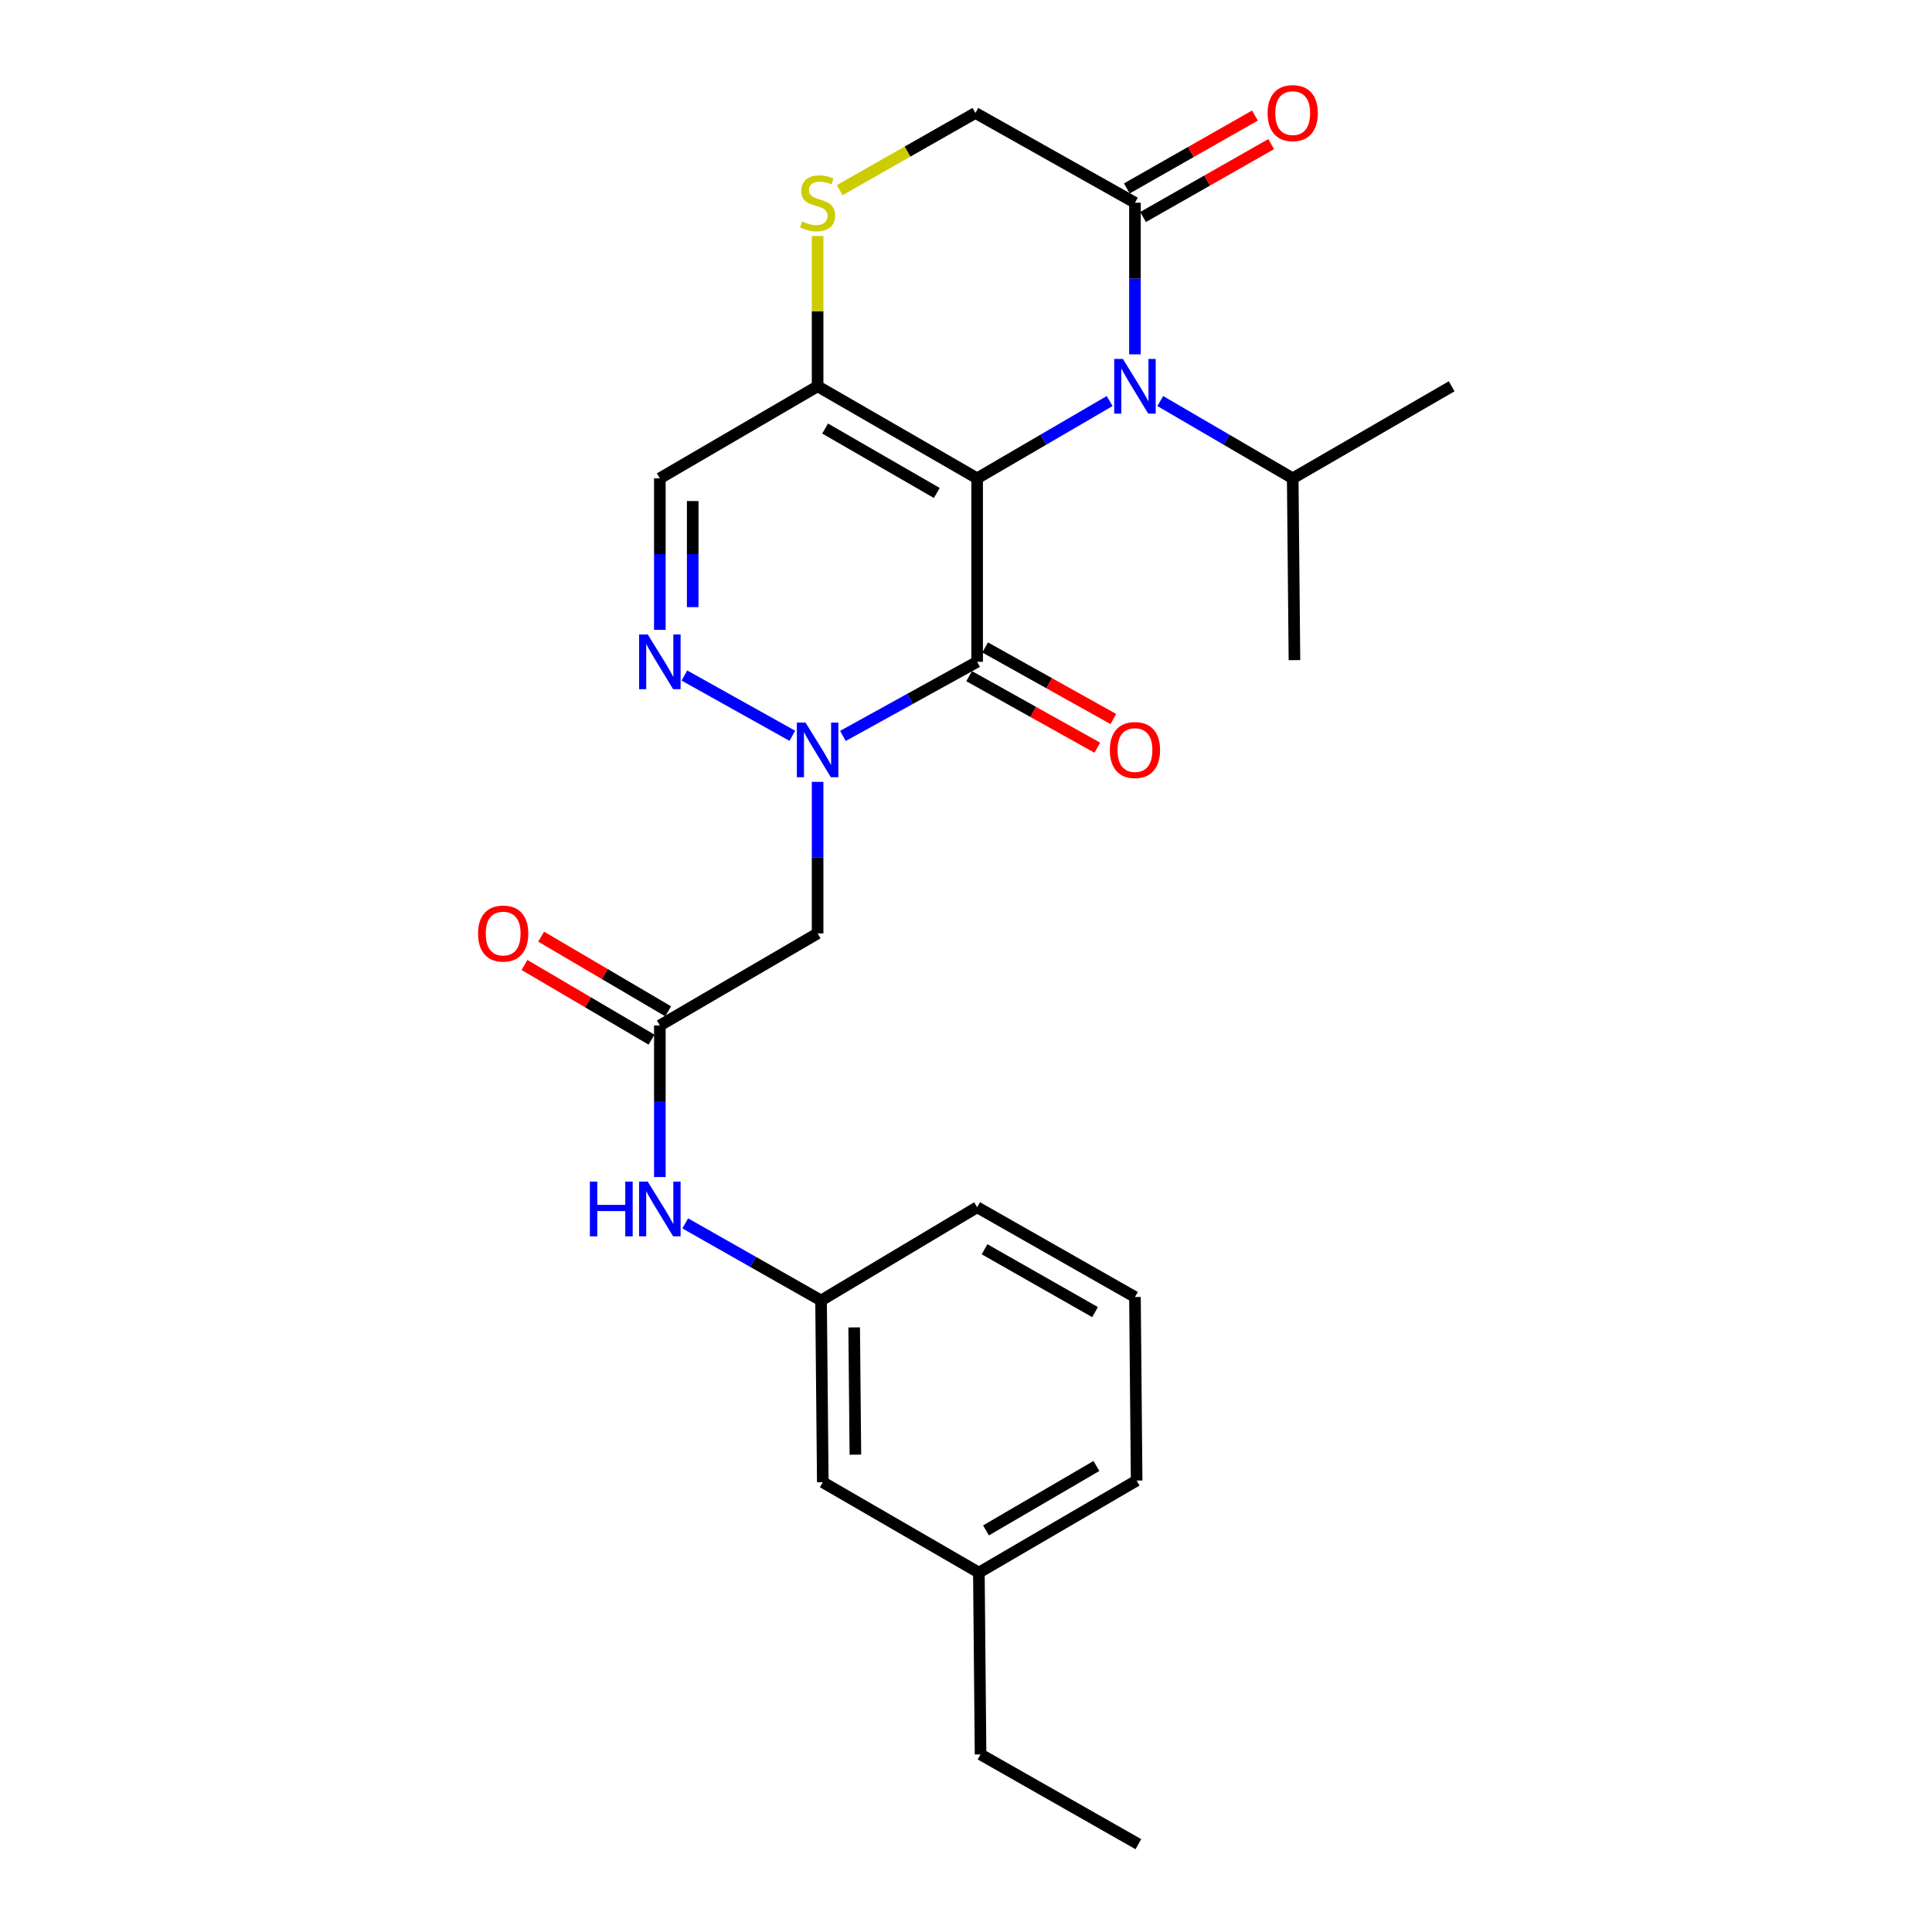 <?xml version='1.0' encoding='iso-8859-1'?>
<svg version='1.1' baseProfile='full'
              xmlns='http://www.w3.org/2000/svg'
                      xmlns:rdkit='http://www.rdkit.org/xml'
                      xmlns:xlink='http://www.w3.org/1999/xlink'
                  xml:space='preserve'
width='1000px' height='1000px' viewBox='0 0 1000 1000'>
<!-- END OF HEADER -->
<rect style='opacity:1.0;fill:#FFFFFF;stroke:none' width='1000' height='1000' x='0' y='0'> </rect>
<path class='bond-0' d='M 505.766,247.575 L 505.766,342.553' style='fill:none;fill-rule:evenodd;stroke:#000000;stroke-width:6px;stroke-linecap:butt;stroke-linejoin:miter;stroke-opacity:1' />
<path class='bond-2' d='M 505.766,247.575 L 540.057,227.578' style='fill:none;fill-rule:evenodd;stroke:#000000;stroke-width:6px;stroke-linecap:butt;stroke-linejoin:miter;stroke-opacity:1' />
<path class='bond-2' d='M 540.057,227.578 L 574.347,207.581' style='fill:none;fill-rule:evenodd;stroke:#0000FF;stroke-width:6px;stroke-linecap:butt;stroke-linejoin:miter;stroke-opacity:1' />
<path class='bond-3' d='M 505.766,247.575 L 423.193,199.94' style='fill:none;fill-rule:evenodd;stroke:#000000;stroke-width:6px;stroke-linecap:butt;stroke-linejoin:miter;stroke-opacity:1' />
<path class='bond-3' d='M 484.882,255.16 L 427.082,221.815' style='fill:none;fill-rule:evenodd;stroke:#000000;stroke-width:6px;stroke-linecap:butt;stroke-linejoin:miter;stroke-opacity:1' />
<path class='bond-1' d='M 505.766,342.553 L 471.029,361.734' style='fill:none;fill-rule:evenodd;stroke:#000000;stroke-width:6px;stroke-linecap:butt;stroke-linejoin:miter;stroke-opacity:1' />
<path class='bond-1' d='M 471.029,361.734 L 436.292,380.915' style='fill:none;fill-rule:evenodd;stroke:#0000FF;stroke-width:6px;stroke-linecap:butt;stroke-linejoin:miter;stroke-opacity:1' />
<path class='bond-10' d='M 501.622,349.977 L 534.795,368.494' style='fill:none;fill-rule:evenodd;stroke:#000000;stroke-width:6px;stroke-linecap:butt;stroke-linejoin:miter;stroke-opacity:1' />
<path class='bond-10' d='M 534.795,368.494 L 567.968,387.01' style='fill:none;fill-rule:evenodd;stroke:#FF0000;stroke-width:6px;stroke-linecap:butt;stroke-linejoin:miter;stroke-opacity:1' />
<path class='bond-10' d='M 509.91,335.128 L 543.083,353.644' style='fill:none;fill-rule:evenodd;stroke:#000000;stroke-width:6px;stroke-linecap:butt;stroke-linejoin:miter;stroke-opacity:1' />
<path class='bond-10' d='M 543.083,353.644 L 576.256,372.161' style='fill:none;fill-rule:evenodd;stroke:#FF0000;stroke-width:6px;stroke-linecap:butt;stroke-linejoin:miter;stroke-opacity:1' />
<path class='bond-5' d='M 423.193,404.682 L 423.193,443.903' style='fill:none;fill-rule:evenodd;stroke:#0000FF;stroke-width:6px;stroke-linecap:butt;stroke-linejoin:miter;stroke-opacity:1' />
<path class='bond-5' d='M 423.193,443.903 L 423.193,483.125' style='fill:none;fill-rule:evenodd;stroke:#000000;stroke-width:6px;stroke-linecap:butt;stroke-linejoin:miter;stroke-opacity:1' />
<path class='bond-27' d='M 410.115,380.845 L 354.241,349.646' style='fill:none;fill-rule:evenodd;stroke:#0000FF;stroke-width:6px;stroke-linecap:butt;stroke-linejoin:miter;stroke-opacity:1' />
<path class='bond-6' d='M 587.451,183.404 L 587.451,144.164' style='fill:none;fill-rule:evenodd;stroke:#0000FF;stroke-width:6px;stroke-linecap:butt;stroke-linejoin:miter;stroke-opacity:1' />
<path class='bond-6' d='M 587.451,144.164 L 587.451,104.924' style='fill:none;fill-rule:evenodd;stroke:#000000;stroke-width:6px;stroke-linecap:butt;stroke-linejoin:miter;stroke-opacity:1' />
<path class='bond-14' d='M 600.554,207.584 L 634.831,227.579' style='fill:none;fill-rule:evenodd;stroke:#0000FF;stroke-width:6px;stroke-linecap:butt;stroke-linejoin:miter;stroke-opacity:1' />
<path class='bond-14' d='M 634.831,227.579 L 669.107,247.575' style='fill:none;fill-rule:evenodd;stroke:#000000;stroke-width:6px;stroke-linecap:butt;stroke-linejoin:miter;stroke-opacity:1' />
<path class='bond-7' d='M 423.193,199.94 L 341.537,247.575' style='fill:none;fill-rule:evenodd;stroke:#000000;stroke-width:6px;stroke-linecap:butt;stroke-linejoin:miter;stroke-opacity:1' />
<path class='bond-8' d='M 423.193,199.94 L 423.193,161.06' style='fill:none;fill-rule:evenodd;stroke:#000000;stroke-width:6px;stroke-linecap:butt;stroke-linejoin:miter;stroke-opacity:1' />
<path class='bond-8' d='M 423.193,161.06 L 423.193,122.18' style='fill:none;fill-rule:evenodd;stroke:#CCCC00;stroke-width:6px;stroke-linecap:butt;stroke-linejoin:miter;stroke-opacity:1' />
<path class='bond-4' d='M 341.537,326.018 L 341.537,286.797' style='fill:none;fill-rule:evenodd;stroke:#0000FF;stroke-width:6px;stroke-linecap:butt;stroke-linejoin:miter;stroke-opacity:1' />
<path class='bond-4' d='M 341.537,286.797 L 341.537,247.575' style='fill:none;fill-rule:evenodd;stroke:#000000;stroke-width:6px;stroke-linecap:butt;stroke-linejoin:miter;stroke-opacity:1' />
<path class='bond-4' d='M 358.543,314.252 L 358.543,286.797' style='fill:none;fill-rule:evenodd;stroke:#0000FF;stroke-width:6px;stroke-linecap:butt;stroke-linejoin:miter;stroke-opacity:1' />
<path class='bond-4' d='M 358.543,286.797 L 358.543,259.341' style='fill:none;fill-rule:evenodd;stroke:#000000;stroke-width:6px;stroke-linecap:butt;stroke-linejoin:miter;stroke-opacity:1' />
<path class='bond-9' d='M 423.193,483.125 L 341.537,530.788' style='fill:none;fill-rule:evenodd;stroke:#000000;stroke-width:6px;stroke-linecap:butt;stroke-linejoin:miter;stroke-opacity:1' />
<path class='bond-13' d='M 591.655,112.315 L 624.809,93.454' style='fill:none;fill-rule:evenodd;stroke:#000000;stroke-width:6px;stroke-linecap:butt;stroke-linejoin:miter;stroke-opacity:1' />
<path class='bond-13' d='M 624.809,93.454 L 657.963,74.593' style='fill:none;fill-rule:evenodd;stroke:#FF0000;stroke-width:6px;stroke-linecap:butt;stroke-linejoin:miter;stroke-opacity:1' />
<path class='bond-13' d='M 583.246,97.534 L 616.4,78.672' style='fill:none;fill-rule:evenodd;stroke:#000000;stroke-width:6px;stroke-linecap:butt;stroke-linejoin:miter;stroke-opacity:1' />
<path class='bond-13' d='M 616.4,78.672 L 649.554,59.811' style='fill:none;fill-rule:evenodd;stroke:#FF0000;stroke-width:6px;stroke-linecap:butt;stroke-linejoin:miter;stroke-opacity:1' />
<path class='bond-26' d='M 587.451,104.924 L 504.869,58.47' style='fill:none;fill-rule:evenodd;stroke:#000000;stroke-width:6px;stroke-linecap:butt;stroke-linejoin:miter;stroke-opacity:1' />
<path class='bond-12' d='M 434.622,98.424 L 469.746,78.447' style='fill:none;fill-rule:evenodd;stroke:#CCCC00;stroke-width:6px;stroke-linecap:butt;stroke-linejoin:miter;stroke-opacity:1' />
<path class='bond-12' d='M 469.746,78.447 L 504.869,58.47' style='fill:none;fill-rule:evenodd;stroke:#000000;stroke-width:6px;stroke-linecap:butt;stroke-linejoin:miter;stroke-opacity:1' />
<path class='bond-11' d='M 341.537,530.788 L 341.537,570.01' style='fill:none;fill-rule:evenodd;stroke:#000000;stroke-width:6px;stroke-linecap:butt;stroke-linejoin:miter;stroke-opacity:1' />
<path class='bond-11' d='M 341.537,570.01 L 341.537,609.231' style='fill:none;fill-rule:evenodd;stroke:#0000FF;stroke-width:6px;stroke-linecap:butt;stroke-linejoin:miter;stroke-opacity:1' />
<path class='bond-15' d='M 345.845,523.458 L 312.972,504.137' style='fill:none;fill-rule:evenodd;stroke:#000000;stroke-width:6px;stroke-linecap:butt;stroke-linejoin:miter;stroke-opacity:1' />
<path class='bond-15' d='M 312.972,504.137 L 280.098,484.817' style='fill:none;fill-rule:evenodd;stroke:#FF0000;stroke-width:6px;stroke-linecap:butt;stroke-linejoin:miter;stroke-opacity:1' />
<path class='bond-15' d='M 337.229,538.119 L 304.355,518.798' style='fill:none;fill-rule:evenodd;stroke:#000000;stroke-width:6px;stroke-linecap:butt;stroke-linejoin:miter;stroke-opacity:1' />
<path class='bond-15' d='M 304.355,518.798 L 271.481,499.478' style='fill:none;fill-rule:evenodd;stroke:#FF0000;stroke-width:6px;stroke-linecap:butt;stroke-linejoin:miter;stroke-opacity:1' />
<path class='bond-16' d='M 354.676,633.222 L 389.827,653.17' style='fill:none;fill-rule:evenodd;stroke:#0000FF;stroke-width:6px;stroke-linecap:butt;stroke-linejoin:miter;stroke-opacity:1' />
<path class='bond-16' d='M 389.827,653.17 L 424.979,673.118' style='fill:none;fill-rule:evenodd;stroke:#000000;stroke-width:6px;stroke-linecap:butt;stroke-linejoin:miter;stroke-opacity:1' />
<path class='bond-22' d='M 669.107,247.575 L 751.378,199.94' style='fill:none;fill-rule:evenodd;stroke:#000000;stroke-width:6px;stroke-linecap:butt;stroke-linejoin:miter;stroke-opacity:1' />
<path class='bond-23' d='M 669.107,247.575 L 670.005,341.683' style='fill:none;fill-rule:evenodd;stroke:#000000;stroke-width:6px;stroke-linecap:butt;stroke-linejoin:miter;stroke-opacity:1' />
<path class='bond-17' d='M 424.979,673.118 L 425.877,767.207' style='fill:none;fill-rule:evenodd;stroke:#000000;stroke-width:6px;stroke-linecap:butt;stroke-linejoin:miter;stroke-opacity:1' />
<path class='bond-17' d='M 442.119,687.069 L 442.747,752.932' style='fill:none;fill-rule:evenodd;stroke:#000000;stroke-width:6px;stroke-linecap:butt;stroke-linejoin:miter;stroke-opacity:1' />
<path class='bond-20' d='M 424.979,673.118 L 505.766,624.868' style='fill:none;fill-rule:evenodd;stroke:#000000;stroke-width:6px;stroke-linecap:butt;stroke-linejoin:miter;stroke-opacity:1' />
<path class='bond-18' d='M 425.877,767.207 L 506.664,813.973' style='fill:none;fill-rule:evenodd;stroke:#000000;stroke-width:6px;stroke-linecap:butt;stroke-linejoin:miter;stroke-opacity:1' />
<path class='bond-24' d='M 506.664,813.973 L 507.533,908.091' style='fill:none;fill-rule:evenodd;stroke:#000000;stroke-width:6px;stroke-linecap:butt;stroke-linejoin:miter;stroke-opacity:1' />
<path class='bond-28' d='M 506.664,813.973 L 588.32,766.338' style='fill:none;fill-rule:evenodd;stroke:#000000;stroke-width:6px;stroke-linecap:butt;stroke-linejoin:miter;stroke-opacity:1' />
<path class='bond-28' d='M 510.343,792.139 L 567.503,758.794' style='fill:none;fill-rule:evenodd;stroke:#000000;stroke-width:6px;stroke-linecap:butt;stroke-linejoin:miter;stroke-opacity:1' />
<path class='bond-19' d='M 587.451,671.332 L 505.766,624.868' style='fill:none;fill-rule:evenodd;stroke:#000000;stroke-width:6px;stroke-linecap:butt;stroke-linejoin:miter;stroke-opacity:1' />
<path class='bond-19' d='M 566.79,679.144 L 509.611,646.62' style='fill:none;fill-rule:evenodd;stroke:#000000;stroke-width:6px;stroke-linecap:butt;stroke-linejoin:miter;stroke-opacity:1' />
<path class='bond-21' d='M 587.451,671.332 L 588.32,766.338' style='fill:none;fill-rule:evenodd;stroke:#000000;stroke-width:6px;stroke-linecap:butt;stroke-linejoin:miter;stroke-opacity:1' />
<path class='bond-25' d='M 507.533,908.091 L 589.218,954.545' style='fill:none;fill-rule:evenodd;stroke:#000000;stroke-width:6px;stroke-linecap:butt;stroke-linejoin:miter;stroke-opacity:1' />
<path  class='atom-2' d='M 416.933 373.987
L 426.213 388.987
Q 427.133 390.467, 428.613 393.147
Q 430.093 395.827, 430.173 395.987
L 430.173 373.987
L 433.933 373.987
L 433.933 402.307
L 430.053 402.307
L 420.093 385.907
Q 418.933 383.987, 417.693 381.787
Q 416.493 379.587, 416.133 378.907
L 416.133 402.307
L 412.453 402.307
L 412.453 373.987
L 416.933 373.987
' fill='#0000FF'/>
<path  class='atom-3' d='M 581.191 185.78
L 590.471 200.78
Q 591.391 202.26, 592.871 204.94
Q 594.351 207.62, 594.431 207.78
L 594.431 185.78
L 598.191 185.78
L 598.191 214.1
L 594.311 214.1
L 584.351 197.7
Q 583.191 195.78, 581.951 193.58
Q 580.751 191.38, 580.391 190.7
L 580.391 214.1
L 576.711 214.1
L 576.711 185.78
L 581.191 185.78
' fill='#0000FF'/>
<path  class='atom-5' d='M 335.277 328.393
L 344.557 343.393
Q 345.477 344.873, 346.957 347.553
Q 348.437 350.233, 348.517 350.393
L 348.517 328.393
L 352.277 328.393
L 352.277 356.713
L 348.397 356.713
L 338.437 340.313
Q 337.277 338.393, 336.037 336.193
Q 334.837 333.993, 334.477 333.313
L 334.477 356.713
L 330.797 356.713
L 330.797 328.393
L 335.277 328.393
' fill='#0000FF'/>
<path  class='atom-9' d='M 415.193 114.644
Q 415.513 114.764, 416.833 115.324
Q 418.153 115.884, 419.593 116.244
Q 421.073 116.564, 422.513 116.564
Q 425.193 116.564, 426.753 115.284
Q 428.313 113.964, 428.313 111.684
Q 428.313 110.124, 427.513 109.164
Q 426.753 108.204, 425.553 107.684
Q 424.353 107.164, 422.353 106.564
Q 419.833 105.804, 418.313 105.084
Q 416.833 104.364, 415.753 102.844
Q 414.713 101.324, 414.713 98.764
Q 414.713 95.204, 417.113 93.004
Q 419.553 90.804, 424.353 90.804
Q 427.633 90.804, 431.353 92.364
L 430.433 95.444
Q 427.033 94.044, 424.473 94.044
Q 421.713 94.044, 420.193 95.204
Q 418.673 96.324, 418.713 98.284
Q 418.713 99.804, 419.473 100.724
Q 420.273 101.644, 421.393 102.164
Q 422.553 102.684, 424.473 103.284
Q 427.033 104.084, 428.553 104.884
Q 430.073 105.684, 431.153 107.324
Q 432.273 108.924, 432.273 111.684
Q 432.273 115.604, 429.633 117.724
Q 427.033 119.804, 422.673 119.804
Q 420.153 119.804, 418.233 119.244
Q 416.353 118.724, 414.113 117.804
L 415.193 114.644
' fill='#CCCC00'/>
<path  class='atom-11' d='M 574.451 388.227
Q 574.451 381.427, 577.811 377.627
Q 581.171 373.827, 587.451 373.827
Q 593.731 373.827, 597.091 377.627
Q 600.451 381.427, 600.451 388.227
Q 600.451 395.107, 597.051 399.027
Q 593.651 402.907, 587.451 402.907
Q 581.211 402.907, 577.811 399.027
Q 574.451 395.147, 574.451 388.227
M 587.451 399.707
Q 591.771 399.707, 594.091 396.827
Q 596.451 393.907, 596.451 388.227
Q 596.451 382.667, 594.091 379.867
Q 591.771 377.027, 587.451 377.027
Q 583.131 377.027, 580.771 379.827
Q 578.451 382.627, 578.451 388.227
Q 578.451 393.947, 580.771 396.827
Q 583.131 399.707, 587.451 399.707
' fill='#FF0000'/>
<path  class='atom-12' d='M 305.317 611.606
L 309.157 611.606
L 309.157 623.646
L 323.637 623.646
L 323.637 611.606
L 327.477 611.606
L 327.477 639.926
L 323.637 639.926
L 323.637 626.846
L 309.157 626.846
L 309.157 639.926
L 305.317 639.926
L 305.317 611.606
' fill='#0000FF'/>
<path  class='atom-12' d='M 335.277 611.606
L 344.557 626.606
Q 345.477 628.086, 346.957 630.766
Q 348.437 633.446, 348.517 633.606
L 348.517 611.606
L 352.277 611.606
L 352.277 639.926
L 348.397 639.926
L 338.437 623.526
Q 337.277 621.606, 336.037 619.406
Q 334.837 617.206, 334.477 616.526
L 334.477 639.926
L 330.797 639.926
L 330.797 611.606
L 335.277 611.606
' fill='#0000FF'/>
<path  class='atom-14' d='M 656.107 58.55
Q 656.107 51.75, 659.467 47.95
Q 662.827 44.15, 669.107 44.15
Q 675.387 44.15, 678.747 47.95
Q 682.107 51.75, 682.107 58.55
Q 682.107 65.43, 678.707 69.35
Q 675.307 73.23, 669.107 73.23
Q 662.867 73.23, 659.467 69.35
Q 656.107 65.47, 656.107 58.55
M 669.107 70.03
Q 673.427 70.03, 675.747 67.15
Q 678.107 64.23, 678.107 58.55
Q 678.107 52.99, 675.747 50.19
Q 673.427 47.35, 669.107 47.35
Q 664.787 47.35, 662.427 50.15
Q 660.107 52.95, 660.107 58.55
Q 660.107 64.27, 662.427 67.15
Q 664.787 70.03, 669.107 70.03
' fill='#FF0000'/>
<path  class='atom-16' d='M 247.438 483.205
Q 247.438 476.405, 250.798 472.605
Q 254.158 468.805, 260.438 468.805
Q 266.718 468.805, 270.078 472.605
Q 273.438 476.405, 273.438 483.205
Q 273.438 490.085, 270.038 494.005
Q 266.638 497.885, 260.438 497.885
Q 254.198 497.885, 250.798 494.005
Q 247.438 490.125, 247.438 483.205
M 260.438 494.685
Q 264.758 494.685, 267.078 491.805
Q 269.438 488.885, 269.438 483.205
Q 269.438 477.645, 267.078 474.845
Q 264.758 472.005, 260.438 472.005
Q 256.118 472.005, 253.758 474.805
Q 251.438 477.605, 251.438 483.205
Q 251.438 488.925, 253.758 491.805
Q 256.118 494.685, 260.438 494.685
' fill='#FF0000'/>
</svg>
